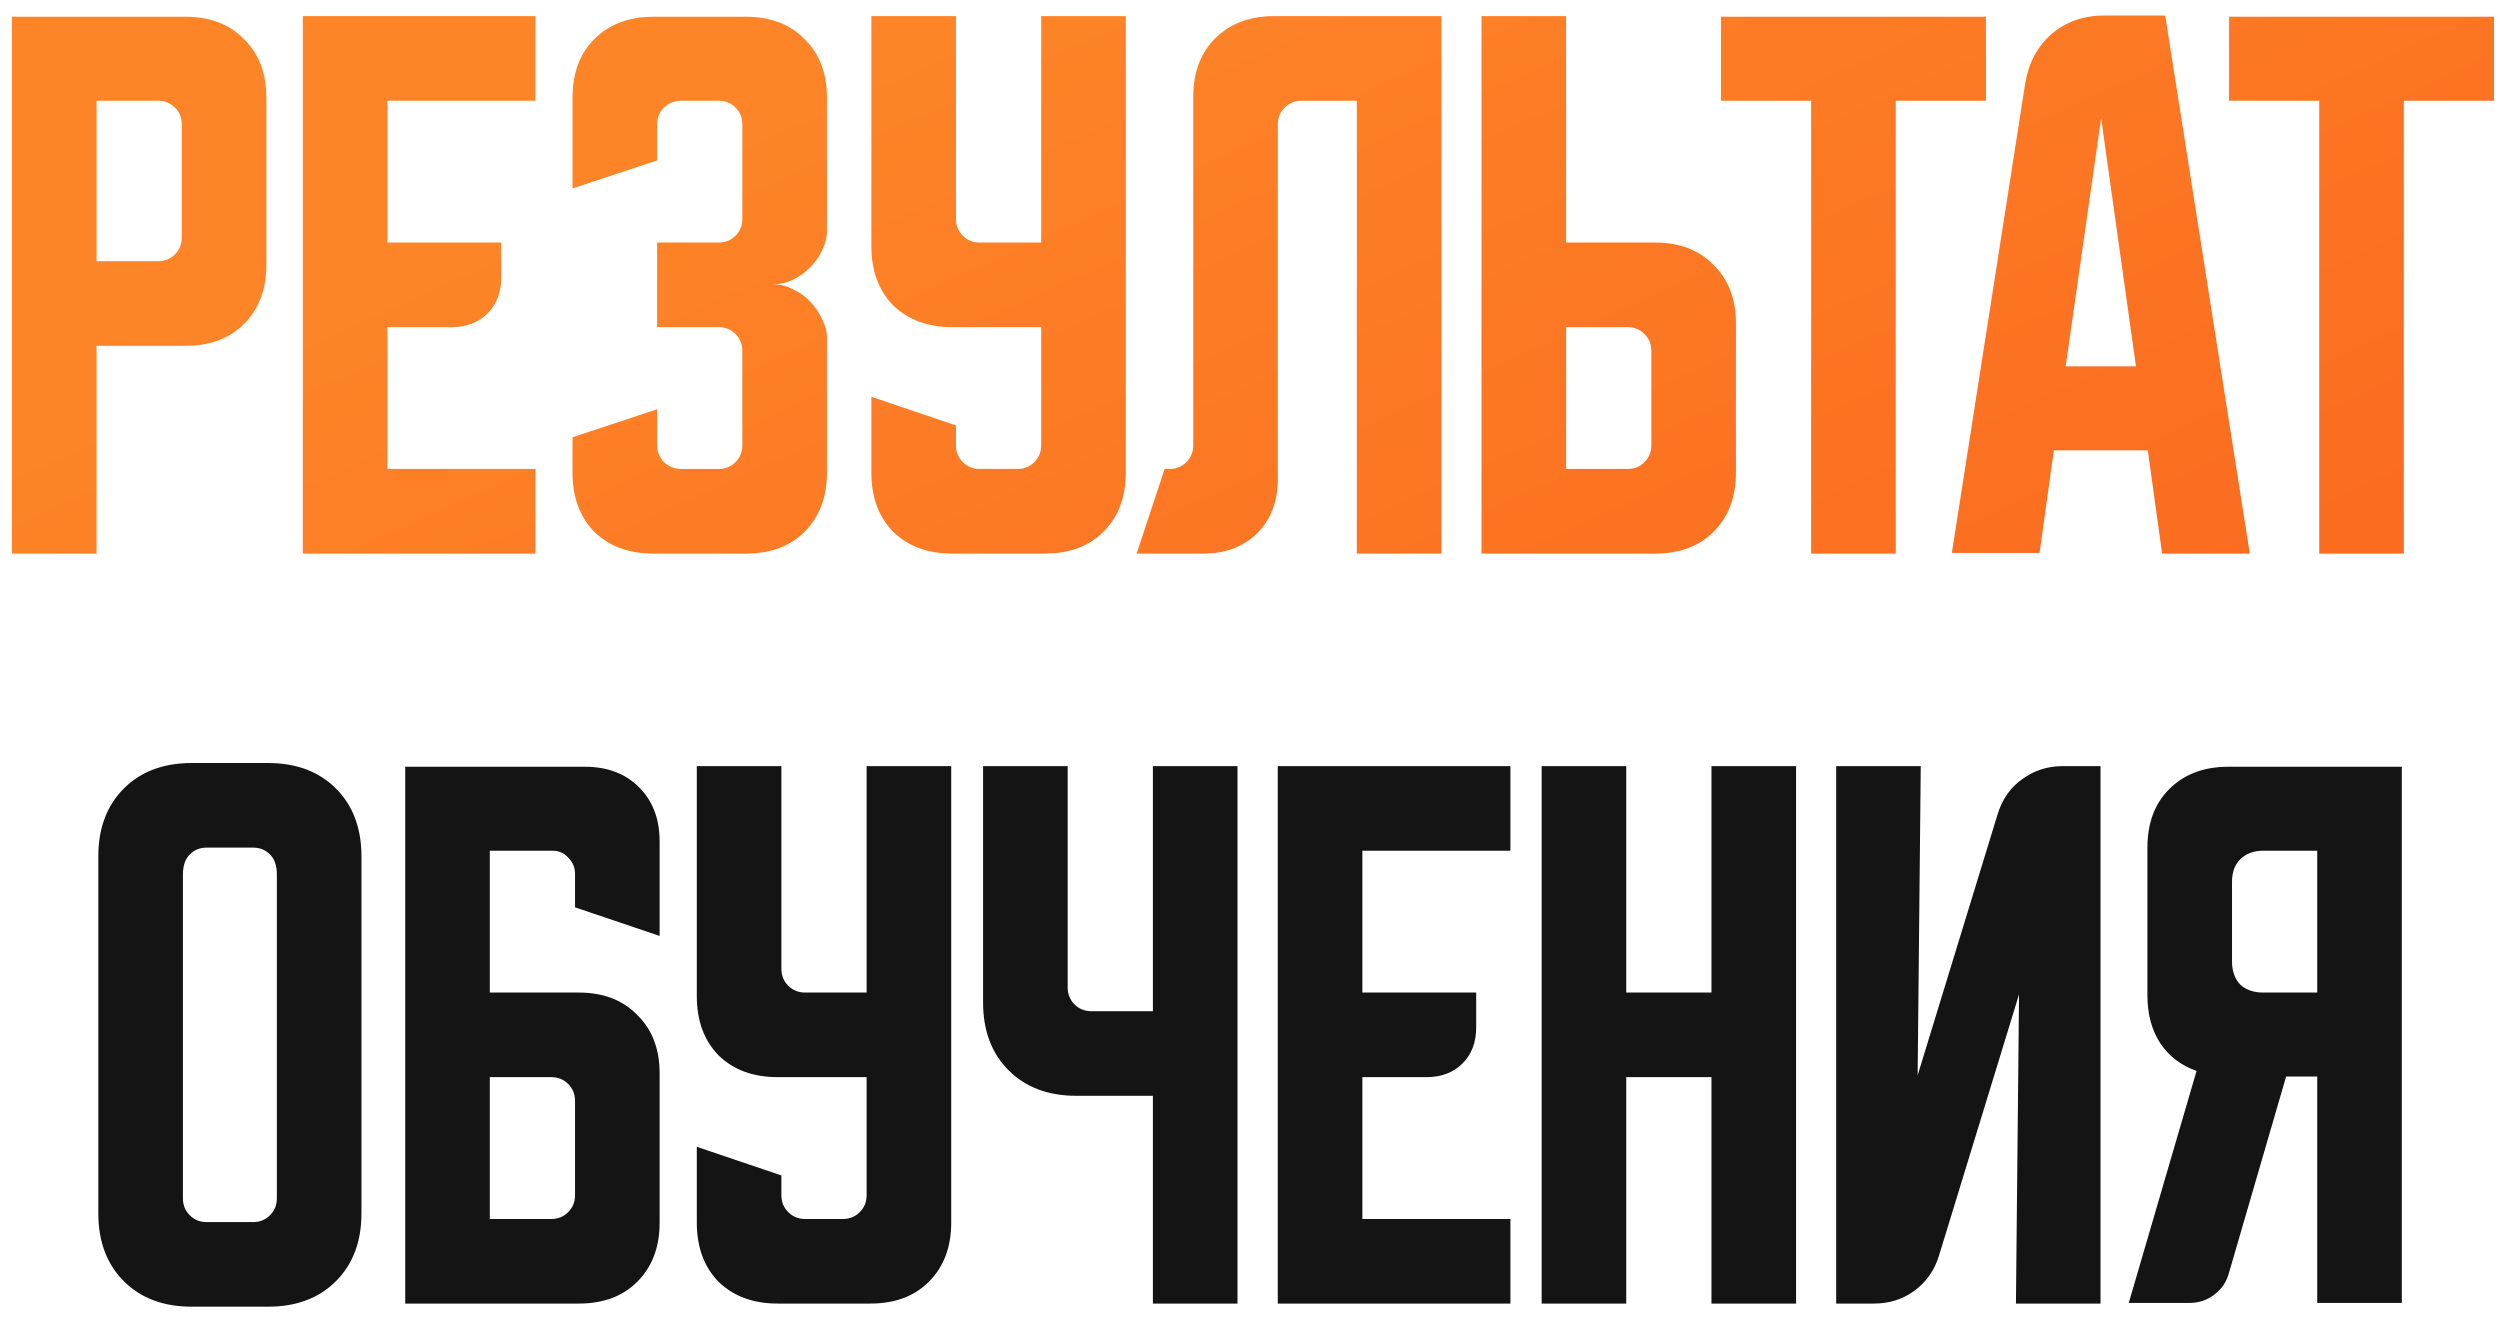 <?xml version="1.0" encoding="UTF-8"?> <svg xmlns="http://www.w3.org/2000/svg" width="140" height="74" viewBox="0 0 140 74" fill="none"><path d="M0.669 0.938H10.388C11.758 0.938 12.849 1.356 13.662 2.192C14.498 3.005 14.916 4.096 14.916 5.466V14.837C14.916 16.207 14.498 17.31 13.662 18.146C12.849 18.959 11.758 19.365 10.388 19.365H5.406V31H0.669V0.938ZM5.406 5.641V14.628H8.855C9.227 14.628 9.54 14.5 9.795 14.245C10.051 13.989 10.179 13.676 10.179 13.304V6.964C10.179 6.593 10.051 6.279 9.795 6.024C9.54 5.768 9.227 5.641 8.855 5.641H5.406ZM16.957 0.903H29.985V5.641H21.694V13.583H28.069V15.534C28.069 16.37 27.813 17.043 27.302 17.554C26.791 18.065 26.118 18.32 25.282 18.32H21.694V26.262H29.985V31H16.957V0.903ZM36.798 22.918V24.939C36.798 25.31 36.926 25.624 37.181 25.879C37.46 26.135 37.773 26.262 38.122 26.262H40.247C40.618 26.262 40.932 26.135 41.187 25.879C41.443 25.624 41.57 25.31 41.57 24.939V19.644C41.57 19.273 41.443 18.959 41.187 18.703C40.932 18.448 40.618 18.32 40.247 18.32H36.798V13.583H40.247C40.618 13.583 40.932 13.455 41.187 13.2C41.443 12.944 41.57 12.631 41.57 12.259V6.964C41.57 6.593 41.443 6.279 41.187 6.024C40.932 5.768 40.618 5.641 40.247 5.641H38.122C37.773 5.641 37.46 5.768 37.181 6.024C36.926 6.279 36.798 6.593 36.798 6.964V8.985L32.061 10.552V5.466C32.061 4.096 32.467 3.005 33.28 2.192C34.116 1.356 35.219 0.938 36.589 0.938H41.779C43.15 0.938 44.241 1.356 45.054 2.192C45.89 3.005 46.308 4.096 46.308 5.466V12.956C46.308 13.304 46.215 13.664 46.029 14.036C45.867 14.384 45.646 14.698 45.367 14.976C45.089 15.255 44.764 15.487 44.392 15.673C44.044 15.835 43.684 15.917 43.312 15.917C43.684 15.917 44.044 16.01 44.392 16.195C44.764 16.358 45.089 16.59 45.367 16.892C45.646 17.171 45.867 17.496 46.029 17.867C46.215 18.216 46.308 18.564 46.308 18.913V26.471C46.308 27.842 45.89 28.945 45.054 29.781C44.241 30.594 43.15 31 41.779 31H36.589C35.219 31 34.116 30.594 33.28 29.781C32.467 28.945 32.061 27.842 32.061 26.471V24.486L36.798 22.918ZM48.797 0.903H53.535V12.259C53.535 12.631 53.663 12.944 53.918 13.2C54.173 13.455 54.487 13.583 54.858 13.583H58.307V0.903H63.045V26.471C63.045 27.842 62.627 28.945 61.791 29.781C60.978 30.594 59.886 31 58.516 31H53.326C51.956 31 50.853 30.594 50.017 29.781C49.204 28.945 48.797 27.842 48.797 26.471V22.222L53.535 23.824V24.939C53.535 25.31 53.663 25.624 53.918 25.879C54.173 26.135 54.487 26.262 54.858 26.262H56.983C57.355 26.262 57.669 26.135 57.924 25.879C58.179 25.624 58.307 25.31 58.307 24.939V18.32H53.326C51.956 18.32 50.853 17.914 50.017 17.101C49.204 16.265 48.797 15.162 48.797 13.792V0.903ZM63.651 31L65.219 26.262H65.497C65.869 26.262 66.182 26.135 66.438 25.879C66.693 25.624 66.821 25.31 66.821 24.939V5.432C66.821 4.061 67.227 2.97 68.04 2.157C68.876 1.321 69.979 0.903 71.349 0.903H80.72V31H75.982V5.641H72.882C72.51 5.641 72.197 5.768 71.942 6.024C71.686 6.279 71.558 6.593 71.558 6.964V26.82C71.558 28.074 71.175 29.084 70.409 29.851C69.642 30.617 68.632 31 67.378 31H63.651ZM82.965 31V0.903H87.702V13.583H92.684C94.054 13.583 95.145 14.001 95.958 14.837C96.794 15.65 97.212 16.741 97.212 18.111V26.471C97.212 27.842 96.794 28.945 95.958 29.781C95.145 30.594 94.054 31 92.684 31H82.965ZM87.702 18.32V26.262H91.151C91.522 26.262 91.836 26.135 92.091 25.879C92.347 25.624 92.475 25.31 92.475 24.939V19.644C92.475 19.273 92.347 18.959 92.091 18.703C91.836 18.448 91.522 18.32 91.151 18.32H87.702ZM96.373 0.938H111.213V5.641H106.162V31H101.424V5.641H96.373V0.938ZM113.413 4.665C113.599 3.527 114.087 2.61 114.876 1.913C115.689 1.217 116.676 0.868 117.837 0.868H121.251L125.988 31H121.077L120.276 25.218H115.016L114.214 30.965H109.303L113.413 4.665ZM115.678 20.515H119.614L117.663 6.616L115.678 20.515ZM124.826 0.938H139.665V5.641H134.614V31H129.877V5.641H124.826V0.938Z" fill="url(#paint0_linear_2005_1306)"></path><path d="M5.506 47.954C5.506 46.375 5.982 45.109 6.934 44.157C7.887 43.205 9.152 42.729 10.731 42.729H15.016C16.595 42.729 17.861 43.205 18.813 44.157C19.765 45.109 20.241 46.375 20.241 47.954V67.949C20.241 69.528 19.765 70.794 18.813 71.746C17.861 72.698 16.595 73.174 15.016 73.174H10.731C9.152 73.174 7.887 72.698 6.934 71.746C5.982 70.794 5.506 69.528 5.506 67.949V47.954ZM11.567 68.437H14.18C14.552 68.437 14.865 68.309 15.12 68.053C15.376 67.798 15.504 67.485 15.504 67.113V48.964C15.504 48.477 15.376 48.105 15.12 47.85C14.865 47.594 14.552 47.467 14.18 47.467H11.567C11.196 47.467 10.882 47.594 10.627 47.85C10.371 48.105 10.244 48.477 10.244 48.964V67.113C10.244 67.485 10.371 67.798 10.627 68.053C10.882 68.309 11.196 68.437 11.567 68.437ZM22.692 42.938H32.759C34.013 42.938 35.023 43.321 35.79 44.088C36.556 44.854 36.939 45.864 36.939 47.118V52.413L32.202 50.811V48.929C32.202 48.581 32.074 48.279 31.819 48.024C31.586 47.768 31.296 47.641 30.948 47.641H27.43V55.583H32.411C33.781 55.583 34.872 56.001 35.685 56.837C36.521 57.65 36.939 58.741 36.939 60.111V68.472C36.939 69.842 36.521 70.945 35.685 71.781C34.872 72.594 33.781 73 32.411 73H22.692V42.938ZM27.43 60.32V68.263H30.878C31.25 68.263 31.563 68.135 31.819 67.879C32.074 67.624 32.202 67.31 32.202 66.939V61.644C32.202 61.273 32.074 60.959 31.819 60.703C31.563 60.448 31.25 60.32 30.878 60.32H27.43ZM39.021 42.903H43.758V54.259C43.758 54.631 43.886 54.944 44.141 55.2C44.397 55.455 44.71 55.583 45.082 55.583H48.53V42.903H53.268V68.472C53.268 69.842 52.85 70.945 52.014 71.781C51.201 72.594 50.109 73 48.739 73H43.549C42.179 73 41.076 72.594 40.24 71.781C39.427 70.945 39.021 69.842 39.021 68.472V64.222L43.758 65.824V66.939C43.758 67.31 43.886 67.624 44.141 67.879C44.397 68.135 44.71 68.263 45.082 68.263H47.207C47.578 68.263 47.892 68.135 48.147 67.879C48.403 67.624 48.53 67.31 48.53 66.939V60.32H43.549C42.179 60.32 41.076 59.914 40.24 59.101C39.427 58.265 39.021 57.162 39.021 55.792V42.903ZM59.79 42.903V55.304C59.79 55.676 59.918 55.989 60.173 56.245C60.429 56.5 60.742 56.628 61.114 56.628H64.562V42.903H69.3V73H64.562V61.365H60.278C58.699 61.365 57.433 60.889 56.481 59.937C55.529 58.985 55.053 57.719 55.053 56.14V42.903H59.79ZM71.555 42.903H84.583V47.641H76.293V55.583H82.667V57.534C82.667 58.37 82.412 59.043 81.901 59.554C81.39 60.065 80.717 60.32 79.881 60.32H76.293V68.263H84.583V73H71.555V42.903ZM86.333 42.903H91.07V55.583H95.842V42.903H100.58V73H95.842V60.32H91.07V73H86.333V42.903ZM102.825 73V42.903H107.562L107.388 60.216L111.881 45.551C112.137 44.738 112.59 44.099 113.24 43.635C113.913 43.147 114.668 42.903 115.504 42.903H117.629V73H112.892L113.066 55.687L108.572 70.353C108.317 71.165 107.852 71.816 107.179 72.303C106.529 72.768 105.785 73 104.949 73H102.825ZM119.21 72.965L123.007 59.972C122.148 59.67 121.474 59.159 120.987 58.439C120.499 57.696 120.255 56.802 120.255 55.757V47.467C120.255 46.096 120.662 45.005 121.474 44.192C122.31 43.356 123.414 42.938 124.784 42.938H134.502V72.965H129.765V60.285H128.023L124.819 71.293C124.679 71.804 124.401 72.21 123.983 72.512C123.588 72.814 123.123 72.965 122.589 72.965H119.21ZM124.993 49.382V53.841C124.993 54.375 125.144 54.805 125.446 55.13C125.771 55.432 126.2 55.583 126.734 55.583H129.765V47.641H126.734C126.2 47.641 125.771 47.803 125.446 48.128C125.144 48.43 124.993 48.848 124.993 49.382Z" fill="#141414"></path><defs><linearGradient id="paint0_linear_2005_1306" x1="-23.6" y1="2.72" x2="65.311" y2="199.234" gradientUnits="userSpaceOnUse"><stop offset="0.143" stop-color="#FD8427"></stop><stop offset="1" stop-color="#F63611"></stop></linearGradient></defs></svg> 